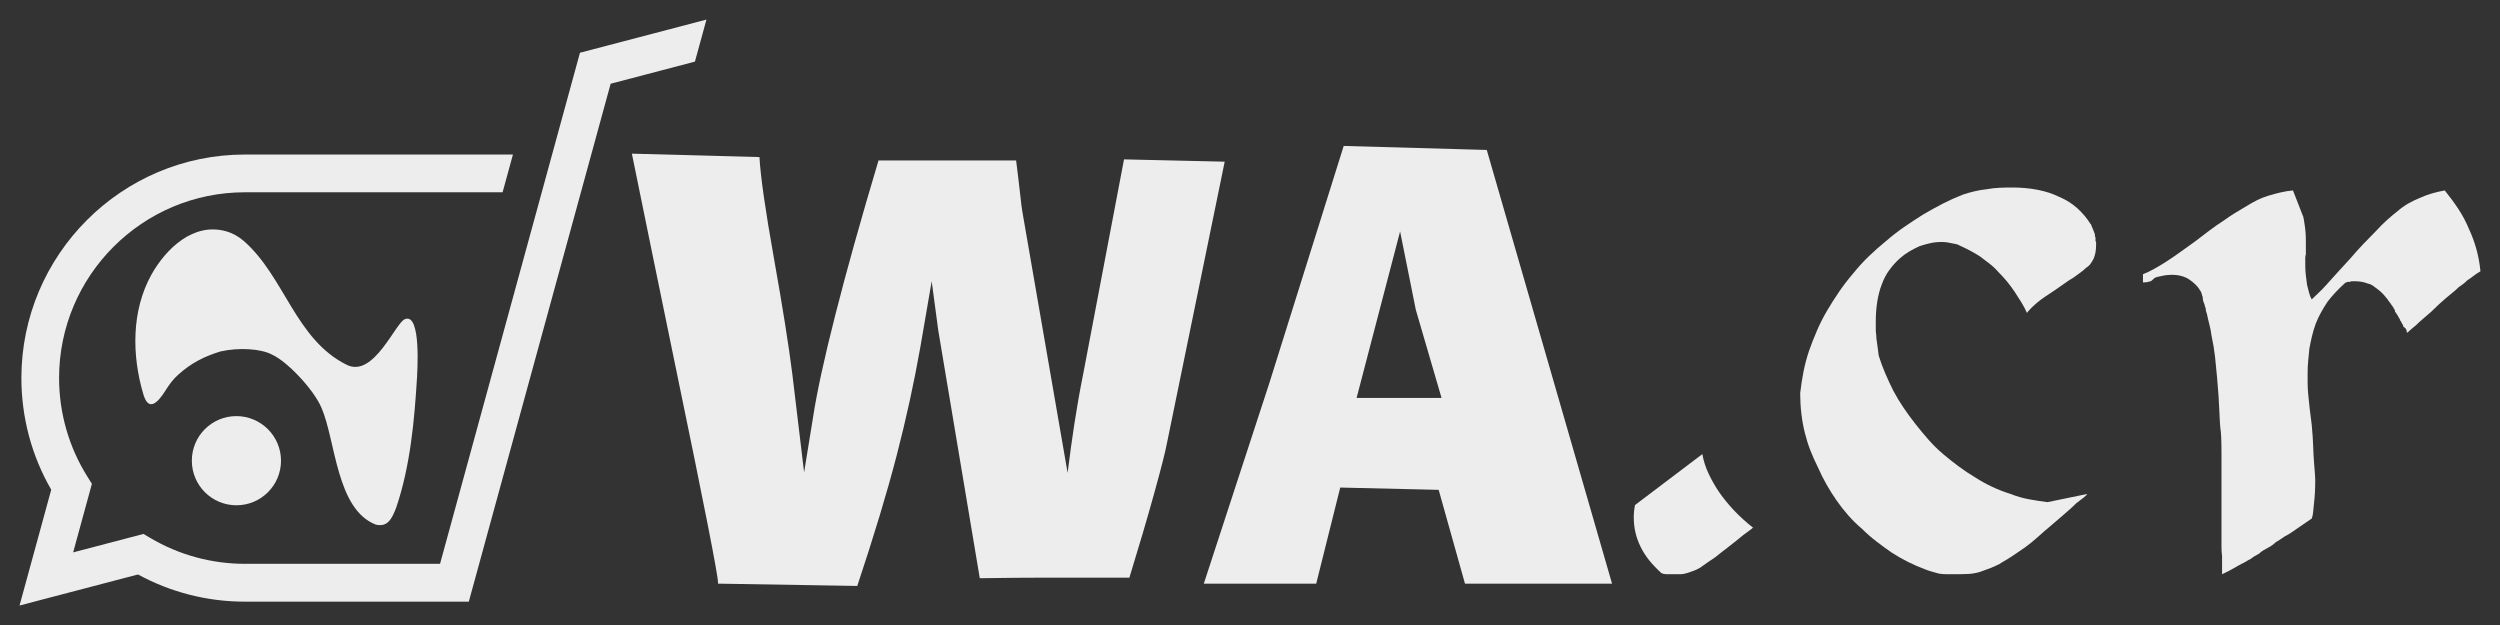 <?xml version="1.0" encoding="UTF-8"?>
<svg id="Layer_1" data-name="Layer 1" xmlns="http://www.w3.org/2000/svg" viewBox="0 0 512 128">
  <rect x="0" y="0" width="512" height="128" fill="#333333" stroke="none"/>
  <defs>
    <style>
      .cls-1 {
        fill: none;
      }

      .cls-1, .cls-2, .cls-3 {
        stroke-width: 0px;
      }

      .cls-2 {
        fill-rule: evenodd;
      }

      .cls-2, .cls-3 {
        fill: #ededed;
      }
    </style>
  </defs>
  <rect class="cls-1" width="512" height="128"/>
  <g>
    <path class="cls-2" d="m48.42,85.22c5.02,0,9.13,4.1,9.13,9.13s-4.07,9.13-9.13,9.13-9.13-4.1-9.13-9.13c0-5.05,4.07-9.13,9.13-9.13h0Zm28.63,22.24c2.31.49,3.2-1.14,4.1-3.53,2.88-8.5,3.72-17.79,4.26-26.7,0-.46.95-13.25-2.47-11.87-1.9.62-6.38,12.09-11.9,9.37-10.54-5.19-12.77-18.12-21.13-25.39-1.06-.92-2.28-1.6-3.64-1.98-6.6-1.85-12.22,3.48-15.24,8.85-4.13,7.41-4.05,16.59-1.66,24.58,1.06,3.56,2.91,1.79,4.59-.92.71-1.14,1.52-2.23,2.53-3.12,2.63-2.39,5.38-3.78,8.69-4.78,3.75-.84,8.31-.57,10.57.68,2.99,1.33,8.45,7.01,10.1,10.89,2.91,6.71,3.01,20.86,11.19,23.93Z"/>
    <path class="cls-3" d="m118.78,10.79l-28.66,104.68s-39.97,0-39.97,0h-.02c-6.83,0-13.52-1.84-19.36-5.3l-1.39-.82-14.4,3.78,3.84-14.04-.9-1.44c-3.81-6.06-5.82-13.06-5.82-20.24,0-20.97,17.07-38.03,38.05-38.03h52.78s2.12-7.73,2.12-7.73h-54.91c-25.22,0-45.75,20.53-45.76,45.76,0,8.07,2.1,15.94,6.11,22.88l-6.49,23.72,24.26-6.36c6.68,3.65,14.21,5.57,21.87,5.57h45.88l29.05-106.07,17.26-4.53,2.36-8.61-25.9,6.79Z"/>
  </g>
  <g>
    <path class="cls-3" d="m147.05,119.53v-.23c0-1.49-2.81-15.8-8.44-42.95-3.75-18.2-6.82-33.16-9.2-44.88l26.13.7c.2,3.83,1.18,10.73,2.96,20.71,1.78,9.98,3.04,17.92,3.78,23.82l2.4,20.04,1.82-11.19c.78-5.12,2.3-12.13,4.57-21.04,2.26-8.91,5.21-19.45,8.85-31.64h28.18c.27,2.11.54,4.3.79,6.56.25,2.27.4,3.48.44,3.63l9.32,53.79c.43-3.52.9-6.92,1.41-10.22.51-3.3,1.09-6.61,1.76-9.93l8.38-44.06,20.62.47-11.84,57.71c-.31,1.68-1.18,5.1-2.61,10.25-1.43,5.16-3.12,10.9-5.07,17.23h-16.93c-1.99,0-4.13,0-6.42.03-2.29.02-4.72.05-7.29.09l-8.5-50.74-1.35-10.08-2.29,13.3c-1.29,7.34-2.92,14.82-4.89,22.41-1.97,7.6-4.66,16.49-8.06,26.69l-28.54-.47Z"/>
    <path class="cls-3" d="m246.54,119.53l13.42-41.07,15.23-48.57,29.3.82,25.66,88.83h-30.12l-5.39-19.22-20.16-.47-4.92,19.69h-23.03Zm31.29-38.03h17.4l-5.27-18.05-3.22-16.05-8.91,34.1Z"/>
    <path class="cls-3" d="m358.18,108.72c-.36.24-.74.52-1.14.84-.4.32-.84.68-1.32,1.08-.48.4-1.04.84-1.68,1.32-.4.32-.84.66-1.32,1.02-.48.36-.96.74-1.44,1.14-.48.32-.98.66-1.5,1.02-.52.36-1.06.74-1.62,1.14-.4.24-.82.44-1.26.6-.44.16-.9.32-1.38.48-.24.08-.48.14-.72.18-.24.04-.44.06-.6.06h-2.76c-.24,0-.46-.02-.66-.06-.2-.04-.38-.1-.54-.18-.96-.88-1.78-1.74-2.46-2.58-.68-.84-1.26-1.74-1.74-2.7-.48-.96-.84-1.94-1.08-2.94-.24-1-.36-2.02-.36-3.06v-.6c0-.24.02-.52.06-.84.04-.32.1-.72.18-1.2l13.8-10.44c.24,1.36.66,2.68,1.26,3.96.6,1.28,1.3,2.52,2.1,3.72.88,1.28,1.9,2.54,3.06,3.78,1.16,1.24,2.5,2.46,4.02,3.66v-.12c-.24.24-.54.48-.9.72Z"/>
    <path class="cls-3" d="m428.44,46.5c.08.2.16.38.24.54.08.16.14.32.18.48.04.16.1.32.18.48v.3c0,.12.04.22.12.3v.72c0,.08.04.16.12.24v.6c0,.56-.04,1.06-.12,1.5-.08.44-.2.86-.36,1.26-.16.32-.36.66-.6,1.02-.24.36-.56.66-.96.9-.32.32-.7.64-1.14.96-.44.32-.94.68-1.5,1.08-.56.32-1.14.7-1.74,1.14-.6.44-1.26.9-1.98,1.38-.72.48-1.38.92-1.98,1.32-.6.4-1.14.8-1.62,1.2-.48.4-.9.78-1.26,1.14-.36.36-.66.7-.9,1.02-.32-.72-.7-1.44-1.14-2.16-.44-.72-.9-1.44-1.38-2.16-.48-.72-1-1.42-1.56-2.1-.56-.68-1.16-1.34-1.8-1.98-.56-.64-1.18-1.22-1.86-1.74-.68-.52-1.34-1.02-1.98-1.5-.64-.4-1.3-.78-1.98-1.14-.68-.36-1.38-.7-2.1-1.02-.24-.16-.5-.26-.78-.3-.28-.04-.58-.1-.9-.18-.32-.08-.64-.14-.96-.18-.32-.04-.68-.06-1.08-.06-.8,0-1.56.08-2.28.24-.72.16-1.44.36-2.16.6-.72.32-1.42.68-2.1,1.08-.68.4-1.34.88-1.98,1.44-.8.72-1.52,1.52-2.16,2.4-.64.88-1.16,1.88-1.56,3-.4,1.04-.7,2.2-.9,3.48-.2,1.28-.3,2.6-.3,3.96v1.68c0,.32.02.62.06.9.04.28.06.58.06.9.08.56.16,1.14.24,1.74.08.6.16,1.22.24,1.86.4,1.28.86,2.52,1.38,3.72.52,1.2,1.06,2.36,1.62,3.48.64,1.2,1.34,2.36,2.1,3.48.76,1.12,1.58,2.24,2.46,3.36.88,1.12,1.78,2.2,2.7,3.24.92,1.04,1.9,2,2.94,2.88,1.04.88,2.1,1.72,3.18,2.52,1.08.8,2.22,1.56,3.42,2.28,1.12.72,2.28,1.36,3.48,1.92,1.2.56,2.44,1.04,3.72,1.44,1.2.48,2.44.84,3.72,1.08,1.28.24,2.56.44,3.84.6l8.16-1.68c-.08.16-.32.4-.72.72-.4.32-.92.72-1.56,1.2-.56.56-1.28,1.22-2.16,1.98-.88.76-1.88,1.62-3,2.58-.96.8-1.86,1.58-2.7,2.34-.84.76-1.7,1.46-2.58,2.1-.8.56-1.62,1.12-2.46,1.68-.84.56-1.62,1.04-2.34,1.44-.32.24-.68.44-1.08.6-.4.16-.76.32-1.08.48-.4.16-.78.3-1.14.42-.36.12-.74.26-1.14.42-.8.24-1.58.38-2.34.42-.76.04-1.58.06-2.46.06h-1.98c-.6,0-1.14-.04-1.62-.12-.56-.16-1.06-.3-1.5-.42-.44-.12-.86-.26-1.26-.42-1.28-.48-2.48-1-3.6-1.56-1.12-.56-2.24-1.2-3.36-1.92-1.04-.72-2.08-1.48-3.12-2.28-1.04-.8-2-1.64-2.88-2.52-1.04-.88-2-1.82-2.88-2.82-.88-1-1.68-2.02-2.4-3.06-.72-1.04-1.4-2.12-2.04-3.24-.64-1.12-1.24-2.32-1.8-3.6-.56-1.12-1.06-2.24-1.5-3.36-.44-1.12-.82-2.32-1.14-3.6-.32-1.28-.56-2.6-.72-3.96-.16-1.36-.24-2.76-.24-4.2.16-1.44.38-2.88.66-4.32.28-1.44.66-2.88,1.14-4.32.48-1.36,1.02-2.74,1.62-4.14.6-1.4,1.3-2.78,2.1-4.14.8-1.36,1.64-2.68,2.52-3.96.88-1.28,1.84-2.52,2.88-3.72.96-1.2,2-2.34,3.12-3.42,1.12-1.08,2.32-2.14,3.6-3.18,1.2-1.04,2.44-2,3.72-2.88,1.28-.88,2.56-1.72,3.84-2.52,1.36-.8,2.7-1.54,4.02-2.22,1.32-.68,2.7-1.3,4.14-1.86.72-.24,1.5-.46,2.34-.66.84-.2,1.66-.34,2.46-.42.88-.16,1.74-.26,2.58-.3.84-.04,1.74-.06,2.7-.06,1.84,0,3.58.16,5.22.48,1.64.32,3.1.8,4.38,1.44,1.36.56,2.58,1.32,3.66,2.28s2.02,2.08,2.82,3.36v-.12c.08.24.16.46.24.66Z"/>
    <path class="cls-3" d="m471.82,44.94c.04.36.1.74.18,1.14.08.48.14,1,.18,1.56.04.56.06,1.16.06,1.8v2.64c-.08.24-.12.48-.12.72v1.56c0,.72.04,1.4.12,2.04.08.64.16,1.28.24,1.92.16.56.3,1.1.42,1.62.12.52.3.98.54,1.38.4-.4.86-.84,1.38-1.32.52-.48,1.1-1.08,1.74-1.8.64-.72,1.36-1.52,2.16-2.4.8-.88,1.68-1.84,2.64-2.88.88-1.04,1.76-2.02,2.64-2.94.88-.92,1.72-1.78,2.52-2.58.8-.88,1.58-1.66,2.34-2.34.76-.68,1.5-1.3,2.22-1.86.64-.56,1.34-1.06,2.1-1.5.76-.44,1.54-.82,2.34-1.14.88-.4,1.74-.72,2.58-.96.84-.24,1.7-.44,2.58-.6,1.04,1.28,1.98,2.56,2.82,3.84.84,1.28,1.54,2.6,2.1,3.96.64,1.36,1.16,2.76,1.56,4.2.4,1.44.68,2.96.84,4.56-.56.32-1.04.64-1.44.96-.4.32-.8.6-1.2.84-.32.32-.64.6-.96.84-.32.24-.6.44-.84.6-.32.32-.7.66-1.14,1.02-.44.36-.9.74-1.38,1.14-.48.4-.98.84-1.5,1.32-.52.48-1.06,1-1.62,1.56-.64.56-1.22,1.06-1.74,1.5-.52.44-.98.86-1.38,1.26-.4.32-.76.62-1.08.9-.32.28-.56.5-.72.66v-.12h-.12v-.48h-.12v-.24h-.12v-.12h-.12c-.08-.08-.12-.16-.12-.24-.08,0-.14-.02-.18-.06-.04-.04-.06-.1-.06-.18s-.02-.14-.06-.18c-.04-.04-.06-.1-.06-.18-.08,0-.12-.02-.12-.06v-.18h-.12v-.24c-.08,0-.12-.04-.12-.12-.08,0-.12-.04-.12-.12v-.12c-.16-.24-.3-.48-.42-.72-.12-.24-.22-.4-.3-.48-.08-.16-.16-.28-.24-.36-.08-.08-.12-.16-.12-.24v-.24c-.08,0-.12-.04-.12-.12v-.24.12h-.12v-.12c-.08-.16-.2-.34-.36-.54-.16-.2-.28-.38-.36-.54-.16-.16-.3-.34-.42-.54-.12-.2-.26-.38-.42-.54-.24-.32-.5-.62-.78-.9-.28-.28-.58-.54-.9-.78-.32-.24-.64-.48-.96-.72-.32-.24-.68-.4-1.08-.48-.4-.16-.82-.28-1.26-.36-.44-.08-.9-.12-1.38-.12l.12-.12h.12c-.08.08-.16.12-.24.12h-.84c-.08.08-.14.12-.18.12h-.54c-.08.08-.14.12-.18.12h-.18c-.72.64-1.4,1.3-2.04,1.98-.64.68-1.2,1.34-1.68,1.98-.48.72-.92,1.44-1.32,2.16-.4.72-.76,1.48-1.08,2.28-.32.88-.58,1.74-.78,2.58-.2.84-.38,1.7-.54,2.58-.08.8-.16,1.62-.24,2.46-.08.84-.12,1.7-.12,2.58v1.92c0,.72.04,1.52.12,2.4.08.88.18,1.84.3,2.88.12,1.04.26,2.16.42,3.36.16,1.68.26,3.16.3,4.44.04,1.28.1,2.4.18,3.36.08.96.14,1.72.18,2.28.04.56.06.96.06,1.2,0,.88-.02,1.72-.06,2.52-.04.8-.1,1.52-.18,2.16-.08.64-.14,1.24-.18,1.8-.04.56-.14,1.04-.3,1.44-.96.64-1.78,1.2-2.46,1.68-.68.48-1.26.88-1.74,1.2-.48.32-.96.6-1.44.84-.24.16-.5.34-.78.54-.28.2-.58.38-.9.54-.24.24-.5.46-.78.66-.28.2-.58.38-.9.54-.32.16-.64.34-.96.54-.32.2-.6.42-.84.66-.32.16-.64.34-.96.54-.32.2-.64.42-.96.66-.08,0-.24.08-.48.24-.24.16-.6.36-1.08.6-.48.24-1.06.56-1.74.96-.68.4-1.46.8-2.34,1.2v-3.72c-.08-.56-.12-1.18-.12-1.86v-19.14c0-1.36-.02-2.48-.06-3.36-.04-.88-.1-1.52-.18-1.92-.08-.96-.14-1.98-.18-3.06-.04-1.08-.1-2.22-.18-3.42-.08-1.2-.18-2.46-.3-3.78-.12-1.32-.26-2.74-.42-4.26-.08-.72-.18-1.44-.3-2.16-.12-.72-.26-1.44-.42-2.16-.08-.72-.22-1.46-.42-2.22-.2-.76-.38-1.54-.54-2.34-.08-.16-.14-.34-.18-.54-.04-.2-.06-.38-.06-.54-.08-.16-.14-.34-.18-.54-.04-.2-.1-.38-.18-.54-.08-.16-.14-.34-.18-.54-.04-.2-.06-.42-.06-.66-.08-.16-.14-.34-.18-.54-.04-.2-.1-.38-.18-.54-.32-.56-.68-1.04-1.08-1.44-.4-.4-.84-.76-1.32-1.08-.48-.32-1.02-.56-1.62-.72-.6-.16-1.26-.24-1.98-.24-.32,0-.66.02-1.02.06-.36.04-.7.1-1.02.18-.32.08-.6.14-.84.18-.24.04-.48.14-.72.3-.08.08-.18.18-.3.3s-.26.22-.42.3c-.24.08-.48.14-.72.18-.24.04-.52.06-.84.06v-1.68c.64-.24,1.36-.58,2.16-1.02.8-.44,1.64-.94,2.52-1.5.88-.56,1.82-1.2,2.82-1.92,1-.72,2.06-1.48,3.18-2.28,1.04-.8,2.04-1.56,3-2.28.96-.72,1.88-1.36,2.76-1.92.88-.64,1.72-1.2,2.52-1.68.8-.48,1.6-.96,2.4-1.44.64-.4,1.32-.78,2.04-1.14s1.48-.66,2.28-.9c.8-.24,1.62-.46,2.46-.66.84-.2,1.7-.34,2.58-.42l1.92,4.92c.16.32.26.66.3,1.02Z"/>
  </g>
</svg>